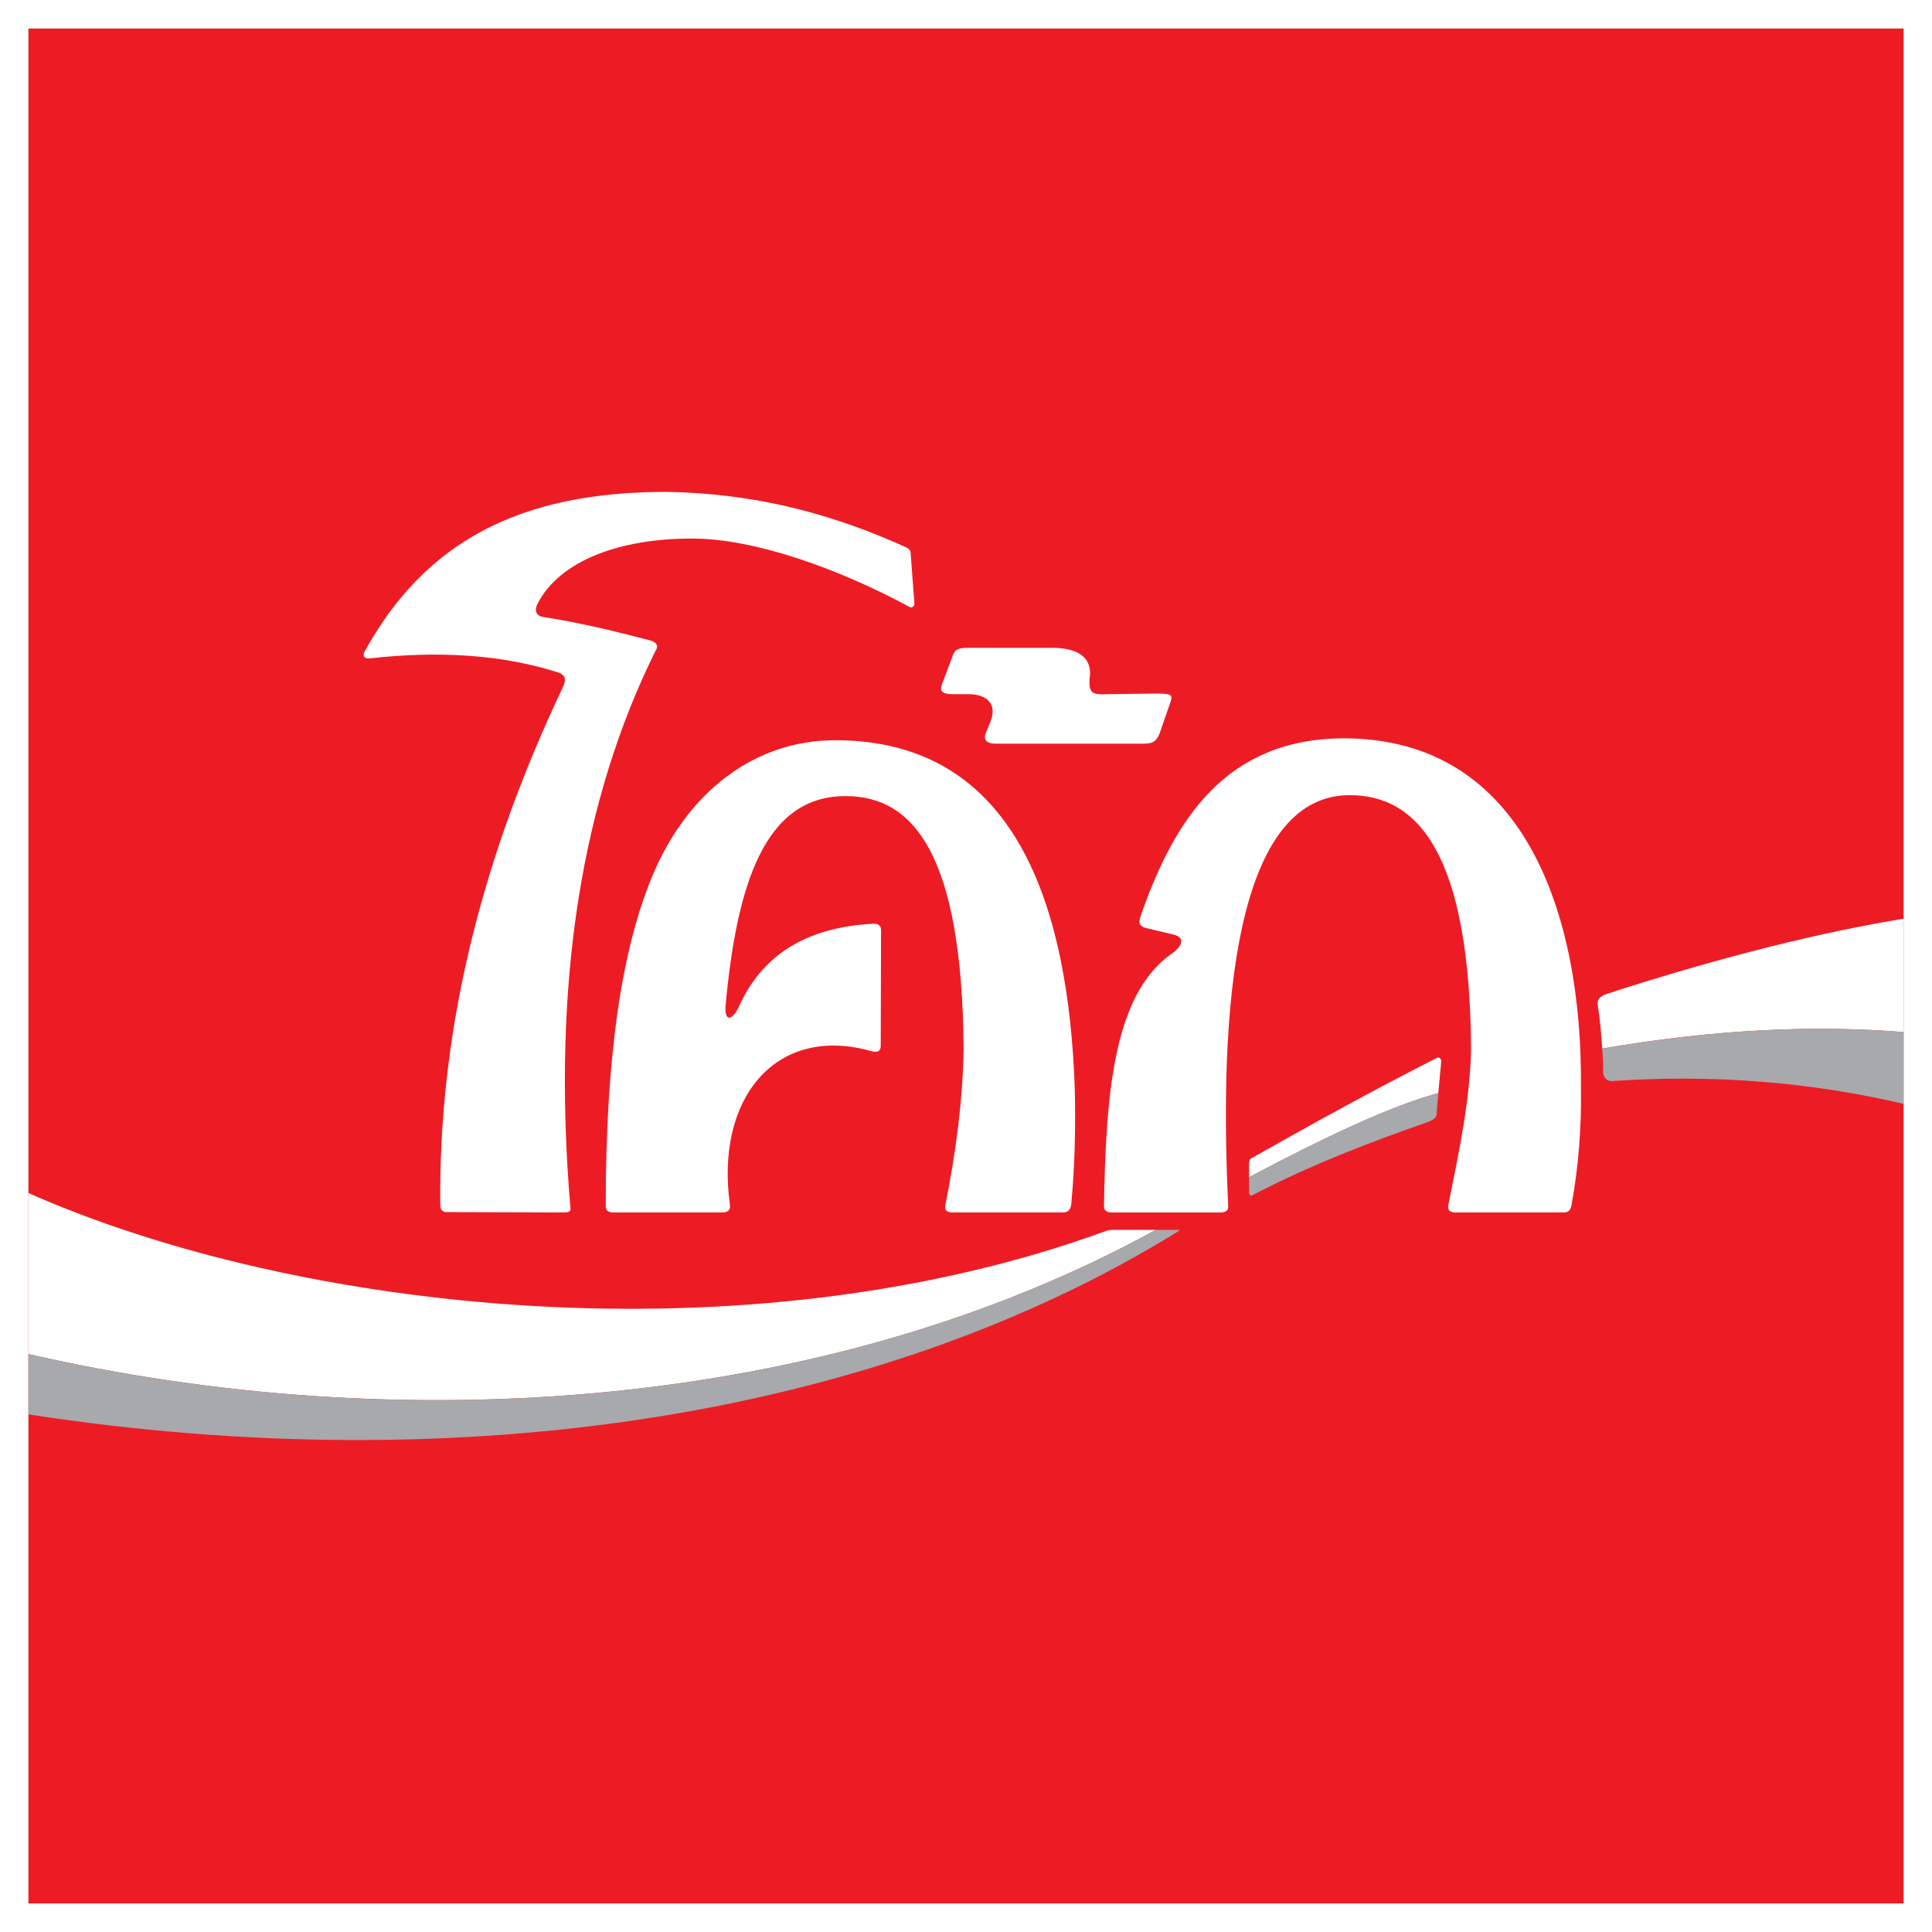 <?xml version="1.0" encoding="utf-8"?>
<!-- Generator: Adobe Illustrator 13.0.0, SVG Export Plug-In . SVG Version: 6.00 Build 14948)  -->
<!DOCTYPE svg PUBLIC "-//W3C//DTD SVG 1.0//EN" "http://www.w3.org/TR/2001/REC-SVG-20010904/DTD/svg10.dtd">
<svg version="1.0" id="Layer_1" xmlns="http://www.w3.org/2000/svg" xmlns:xlink="http://www.w3.org/1999/xlink" x="0px" y="0px"
	 width="192.756px" height="192.756px" viewBox="0 0 192.756 192.756" enable-background="new 0 0 192.756 192.756"
	 xml:space="preserve">
<g>
	<polygon fill-rule="evenodd" clip-rule="evenodd" fill="#FFFFFF" points="0,0 192.756,0 192.756,192.756 0,192.756 0,0 	"/>
	<polygon fill-rule="evenodd" clip-rule="evenodd" fill="#ED1C24" points="2.834,2.85 189.921,2.85 189.921,189.906 2.834,189.906 
		2.834,2.85 	"/>
	<path fill-rule="evenodd" clip-rule="evenodd" fill="#FFFFFF" d="M44.719,120.932c-0.444,0.033-0.729-0.096-0.792-0.602
		c-0.19-16.57,3.644-33.711,12.261-51.833c0.254-0.571,0.38-1.172-0.665-1.458c-5.45-1.711-11.66-2.123-18.535-1.363
		c-0.634,0.095-0.792-0.19-0.666-0.57c6.115-11.184,15.683-16,30.003-16.031c9.6,0.127,17.331,2.471,24.174,5.576
		c0.191,0.127,0.349,0.285,0.349,0.443l0.38,5.102c0.032,0.253-0.222,0.475-0.443,0.38c-7.255-3.929-15.62-6.843-21.671-6.843
		c-7.223-0.032-13.243,2.186-15.461,6.463c-0.38,0.697-0.19,1.235,0.539,1.362c3.517,0.539,7.097,1.394,10.709,2.345
		c0.95,0.317,0.634,0.824,0.475,1.077c-7.255,14.669-10.392,32.918-8.459,55.604c0.032,0.316-0.253,0.381-0.697,0.381
		L44.719,120.932L44.719,120.932z"/>
	<path fill-rule="evenodd" clip-rule="evenodd" fill="#FFFFFF" d="M87.903,92.766c-0.032-0.443-0.285-0.633-0.855-0.602
		c-6.78,0.38-11.089,3.231-13.37,8.363c-0.539,1.141-1.362,1.553-1.299-0.062c1.109-12.198,3.896-21.069,12.008-21.038
		c6.748,0,11.627,5.798,11.754,25.315c-0.095,4.975-0.729,10.043-1.837,15.555c-0.064,0.445,0.158,0.697,0.855,0.668h10.93
		c0.539,0,0.729-0.35,0.793-0.857c0.349-3.738,0.443-7.57,0.349-11.5c-0.634-18.312-5.925-34.756-23.889-34.756
		c-8.111,0-14.764,5.196-18.25,13.529c-3.073,7.351-4.658,18.026-4.658,32.917c0,0.604,0.38,0.668,0.856,0.668h10.708
		c0.666,0,0.888-0.223,0.824-0.793c-1.457-10.488,4.467-17.869,13.877-15.367c0.666,0.223,1.236,0.254,1.172-0.633
		C87.871,104.172,87.903,93.241,87.903,92.766L87.903,92.766z"/>
	<path fill-rule="evenodd" clip-rule="evenodd" fill="#FFFFFF" d="M134.666,79.333c6.812,0,11.977,5.861,12.104,25.345
		c-0.096,5.006-1.173,10.107-2.281,15.619c-0.063,0.445,0.189,0.697,0.855,0.668h10.677c0.539,0,0.729-0.35,0.792-0.857
		c0.665-3.674,0.982-7.635,0.919-11.562c0.159-17.332-5.64-34.852-23.636-34.884c-11.723,0.032-16.887,7.984-20.276,17.679
		c-0.19,0.602-0.349,1.077,0.729,1.299l2.535,0.602c1.077,0.253,1.077,1.077-0.317,1.996c-5.703,4.15-6.432,14.037-6.622,25.06
		c0,0.604,0.412,0.668,0.888,0.668h10.709c0.633,0,0.855-0.223,0.792-0.793C121.423,97.043,124.211,79.333,134.666,79.333
		L134.666,79.333z"/>
	<path fill-rule="evenodd" clip-rule="evenodd" fill="#FFFFFF" d="M95.127,65.233l-1.078,2.852
		c-0.222,0.633-0.412,1.172,1.045,1.172h1.521c1.869,0,2.915,0.982,2.187,2.788l-0.412,1.014c-0.222,0.507-0.285,1.141,1.045,1.141
		h14.512c0.95,0,1.394-0.127,1.742-1.014l1.077-3.105c0.285-0.824,0-0.855-1.236-0.887l-4.941,0.063
		c-1.521,0.063-2.028,0-1.869-1.648c0.158-1.077-0.064-3.01-3.897-2.978h-8.237C95.729,64.631,95.317,64.79,95.127,65.233
		L95.127,65.233z"/>
	<path fill-rule="evenodd" clip-rule="evenodd" fill="#FFFFFF" d="M115.309,122.705h-4.277c-0.349,0-0.476,0.033-0.824,0.158
		c-35.801,13.021-80.442,8.08-107.373-3.832v16.062C39.682,143.553,82.326,140.859,115.309,122.705L115.309,122.705z"/>
	<path fill-rule="evenodd" clip-rule="evenodd" fill="#A7A9AC" d="M117.399,122.705h-1.204h-0.887
		c-32.982,18.154-75.626,20.848-112.474,12.389v2.346v3.674c43.121,6.654,84.815,0.254,114.691-18.25
		C117.812,122.705,117.748,122.705,117.399,122.705L117.399,122.705z"/>
	<path fill-rule="evenodd" clip-rule="evenodd" fill="#FFFFFF" d="M143.791,105.914c0.031-0.316-0.285-0.475-0.412-0.379
		c-6.305,3.199-12.451,6.588-18.503,10.012c-0.253,0.158-0.253,0.316-0.253,0.475v1.426c7.473-3.959,14.091-7.094,18.874-8.393
		L143.791,105.914L143.791,105.914z"/>
	<path fill-rule="evenodd" clip-rule="evenodd" fill="#A7A9AC" d="M124.623,117.447v0.791v0.666c0,0.127,0,0.475,0.316,0.348
		c5.861-3.041,11.723-5.289,17.553-7.318c0.411-0.189,0.76-0.348,0.823-0.666l0.19-2.217c-0.003,0.002-0.006,0.002-0.009,0.004
		C138.714,110.354,132.096,113.488,124.623,117.447L124.623,117.447z"/>
	<path fill-rule="evenodd" clip-rule="evenodd" fill="#FFFFFF" d="M160.298,99.166c-0.729,0.254-0.982,0.633-0.888,1.107
		c0.223,1.426,0.349,2.885,0.444,4.373c0,0.029,0.004,0.051,0.006,0.072c-0.003-0.033-0.004-0.07-0.006-0.104
		c11.437-1.965,21.29-2.344,30.066-1.646V91.657C182.001,92.956,171.988,95.364,160.298,99.166L160.298,99.166z"/>
	<path fill-rule="evenodd" clip-rule="evenodd" fill="#A7A9AC" d="M159.854,104.615c0.002,0.033,0.003,0.07,0.006,0.104
		c0.058,0.76,0.089,1.547,0.089,2.305c0.063,0.57,0.443,0.918,1.046,0.824c9.917-0.666,19.548,0.094,28.926,2.281v-6.115v-1.045
		C181.145,102.271,171.291,102.65,159.854,104.615L159.854,104.615z"/>
</g>
</svg>
